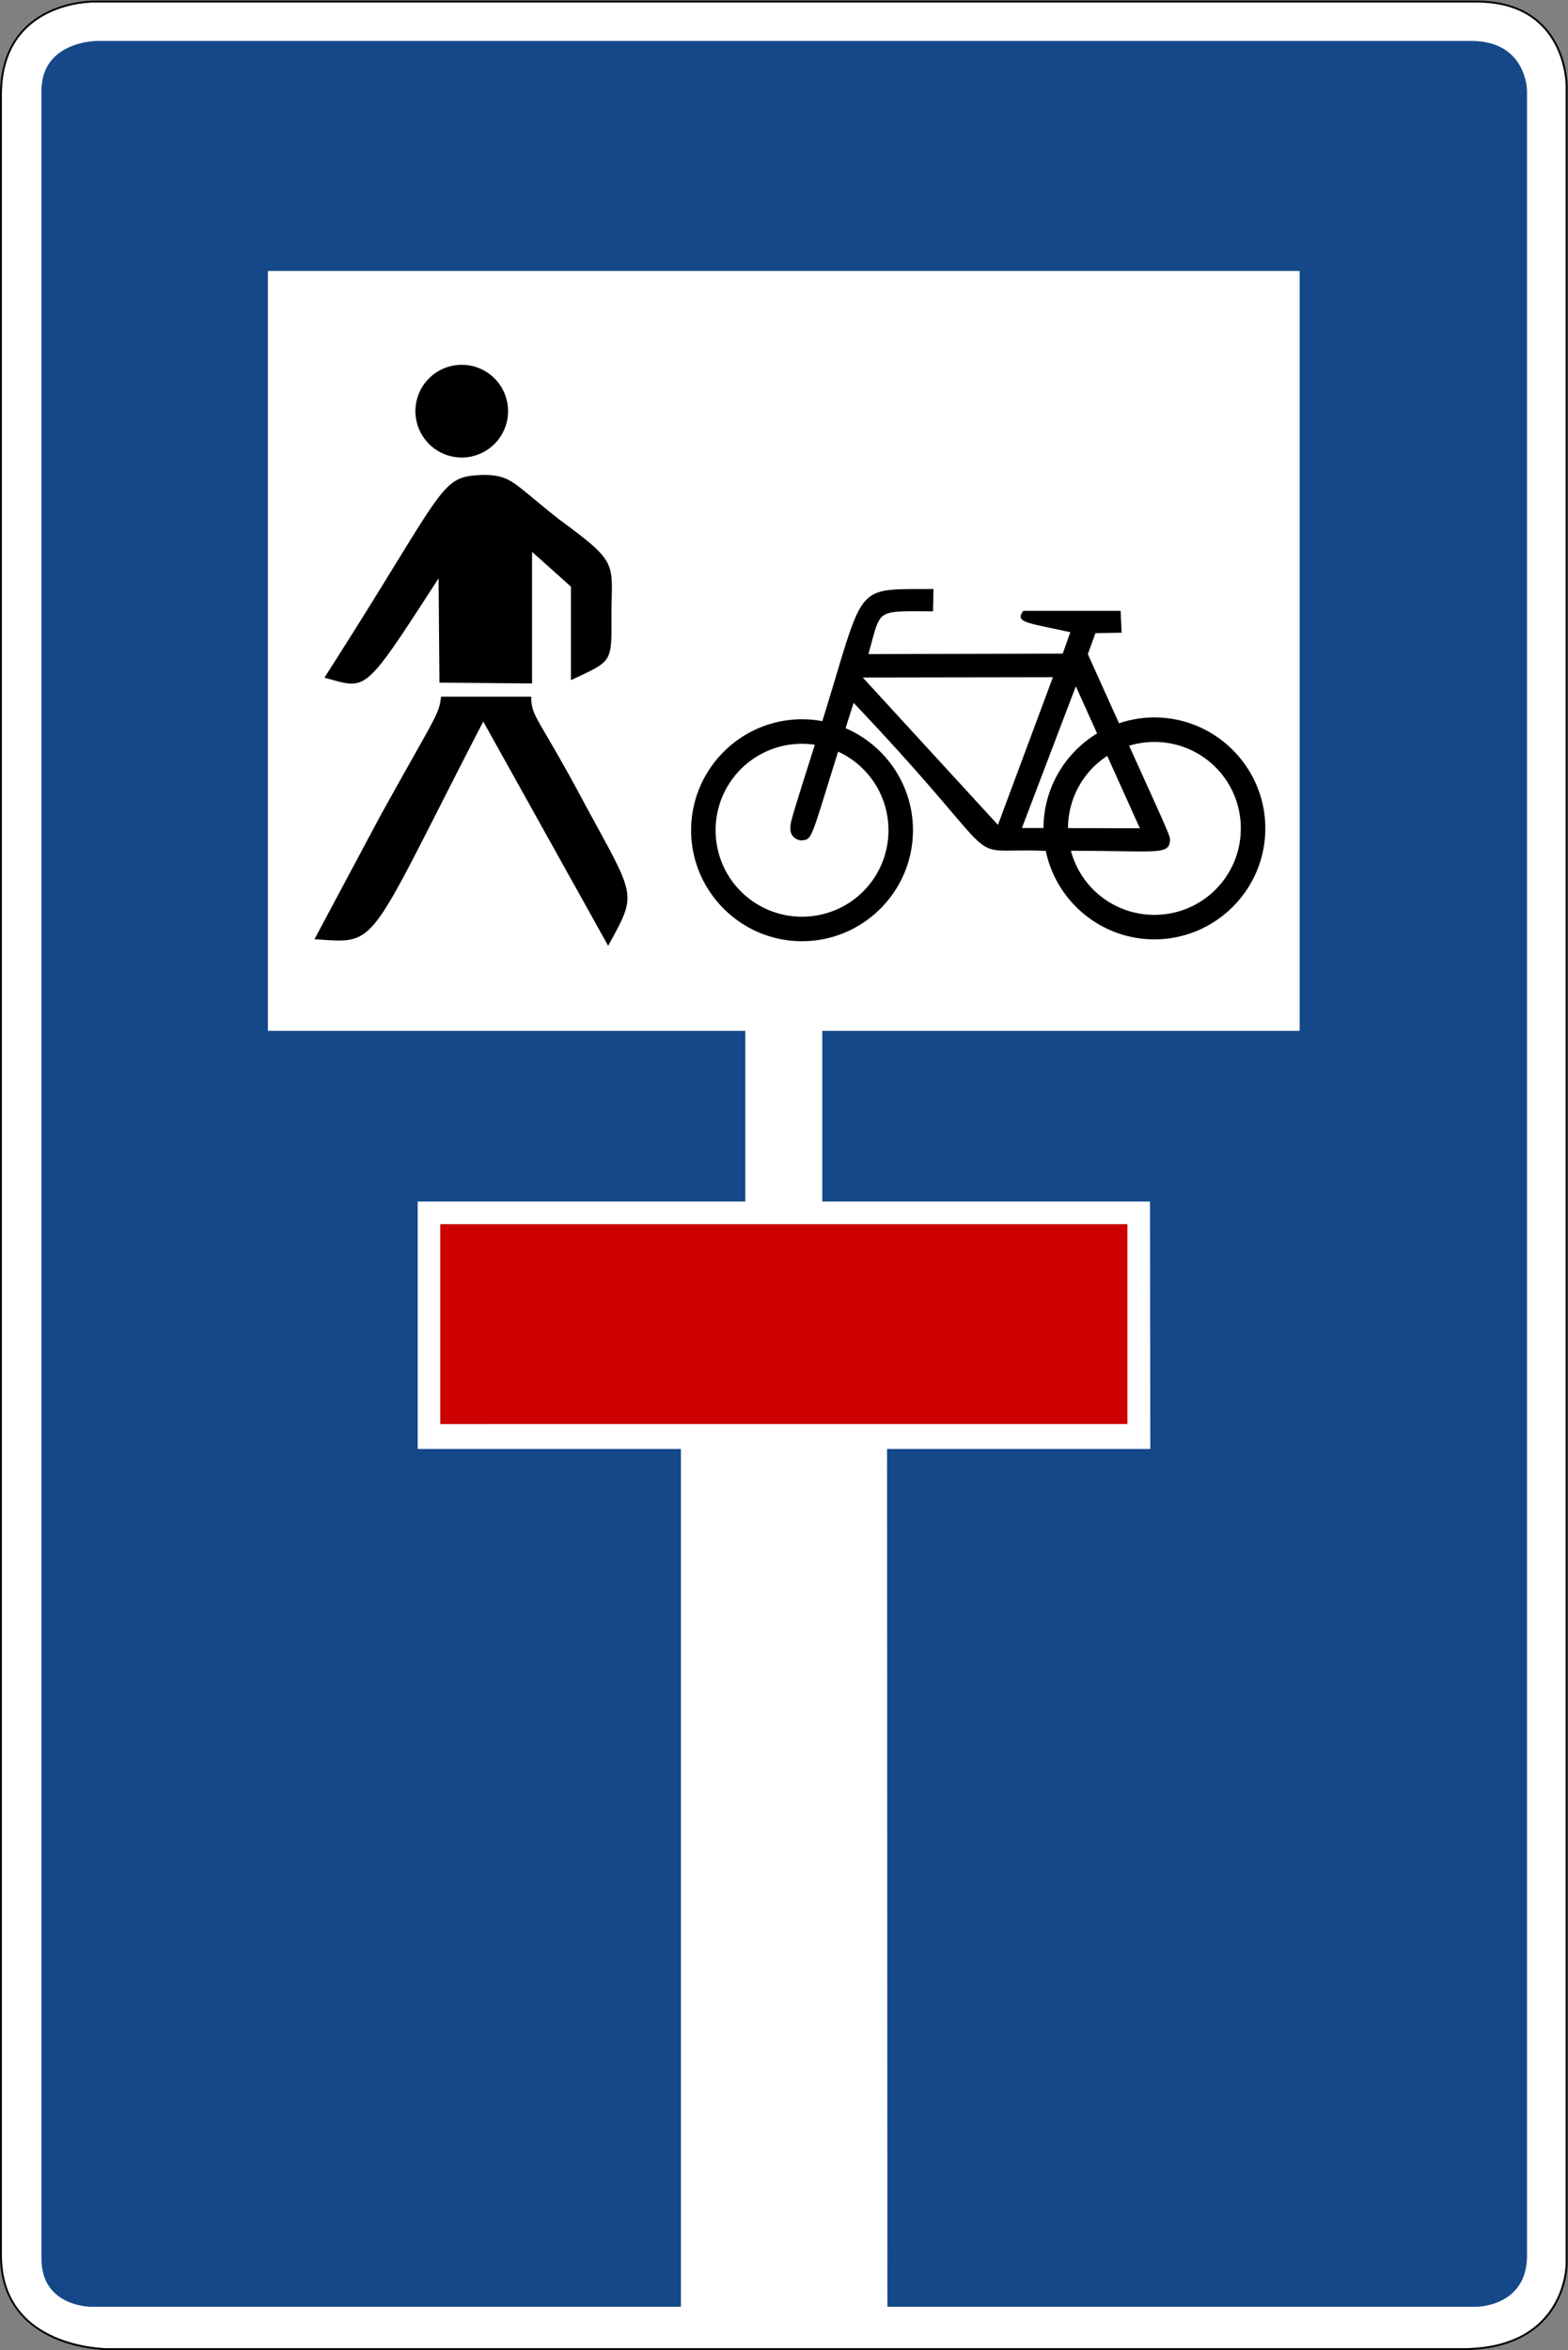 <svg xmlns="http://www.w3.org/2000/svg" xml:space="preserve" viewBox="0 0 421.027 630.724" role="img" aria-labelledby="title">
  <rect x="0" y="0" width="421.027" height="630.724" fill="#808080" stroke="none"/>
  <title id="title">Verkehrszeichen 357-50 - Für Radverkehr und Fußgänger durchlässige Sackgasse</title>
  <path d="M21.594.375H294.59c20.906 0 20.805 17.051 20.805 17.051v438.41s.136 16.828-17.977 16.828H18.945s-18.531.309-18.57-18.507V19.11C.375.328 21.594.375 21.594.375" style="fill:#fff;fill-opacity:1;fill-rule:evenodd;stroke:none" transform="matrix(1.333 0 0 -1.333 0 630.724)"/>
  <path d="M18.422 8.723h279.019s10.153.027 10.153 10.27V454.86s-.008 10.058-11.235 10.058H19.504s-11.152 0-11.152-10.054V18.352c.039-9.731 10.07-9.629 10.07-9.629" style="fill:#154889;fill-opacity:1;fill-rule:evenodd;stroke:none" transform="matrix(1.333 0 0 -1.333 0 630.724)"/>
  <path d="M18.945 473.043c-.007 0-4.711.078-9.433-2.238C4.781 468.485.02 463.688 0 454.161V19.11C0 9.582 5.441 4.731 10.832 2.356S21.594 0 21.594 0H294.59c10.555 0 15.918 4.348 18.562 8.707 2.645 4.356 2.618 8.715 2.618 8.715v438.414c0 .004.035 4.293-2.243 8.594-2.277 4.297-6.937 8.613-16.109 8.613zm0-.379h278.473c18.113 0 17.977-16.828 17.977-16.828V17.422S315.496.375 294.59.375H21.594S.375.328.375 19.106v435.051c.039 18.816 18.57 18.507 18.57 18.507" style="fill:#000;fill-opacity:1;fill-rule:evenodd;stroke:none" transform="matrix(1.333 0 0 -1.333 0 630.724)"/>
  <path d="M53.969 418.61V265.614h96.164v-34.368h-66V181.43h53.027V6.571h41.59l-.066 174.859h53.027l-.066 49.816h-66v34.368h96.156V418.61Z" style="fill:#fff;fill-opacity:1;fill-rule:evenodd;stroke:none" transform="matrix(1.333 0 0 -1.333 0 630.724)"/>
  <path d="M88.68 226.7h138.418v-40.258H88.68Z" style="fill:#c00;fill-opacity:1;fill-rule:evenodd;stroke:none" transform="matrix(1.333 0 0 -1.333 0 630.724)"/>
  <path d="M102.344 390.379a9.332 9.332 0 1 0-9.332 9.332 9.33 9.33 0 0 0 9.332-9.332M65.352 336.723c25.277 39.441 22.878 40.543 32.328 40.824 5.496-.164 5.664-1.664 14.996-8.996 11.496-8.449 10.664-8.551 10.496-17.832-.047-11.164.719-10.328-8.164-14.496v18.832l-7.832 6.996v-26.496l-18.66.168-.168 20.996c-15.332-23.66-14.332-22.328-22.996-19.996M88.848 332.891h18.164c0-4.168 1.332-3.832 10.996-21.996 10.164-18.715 10.332-17.445 4.5-28.16l-25.164 45.156c-23.828-46.105-20.828-44.707-33.992-43.824l13.164 24.66c11.281 20.383 11.882 20.449 12.332 24.164M188.035 354.578c-16.367-.16-13.59 1.692-22.39-26.605q.001-.004-.004-.008a22.3 22.3 0 0 1-4.082.379c-12.309 0-22.344-10.031-22.344-22.34 0-12.312 10.035-22.343 22.344-22.343 12.312 0 22.343 10.031 22.343 22.343 0 9.199-5.605 17.125-13.574 20.543.531 1.676 1 3.168 1.625 5.106 32.922-34.723 20.563-29.094 38.277-29.797h.426c2.094-10.156 11.117-17.824 21.879-17.824 12.309 0 22.344 10.031 22.344 22.339 0 12.313-10.035 22.344-22.344 22.344-2.492 0-4.887-.418-7.125-1.176-1.887 4.18-3.59 7.942-6.281 13.926l1.531 4.215 5.274.094-.2 4.402h-19.613c-1.73-2.371.703-2.359 9.481-4.305l-1.532-4.308-39.144-.098c2.629 9.211 1.148 8.637 13.012 8.617zm24.059-17.765-11.071-29.735-27.23 29.672zm4.617-1.828 4.281-9.492c-6.445-3.911-10.769-10.985-10.797-19.047l-4.347.011zm15.824-11.207a17.37 17.37 0 0 0 17.406-17.407c0-9.64-7.765-17.402-17.406-17.402a17.36 17.36 0 0 0-16.816 12.899c17.929-.016 19.719-.922 19.976 2.183-.027.902-.601 2.051-8.25 18.973 1.61.488 3.317.754 5.09.754m-70.976-.371c.879 0 1.738-.067 2.578-.188-5.223-16.469-4.891-15.539-4.922-16.969-.027-1.234.961-2.211 2.219-2.297 2.238.235 1.765-.05 7.394 17.872a17.36 17.36 0 0 0 10.137-15.821 17.37 17.37 0 0 0-17.406-17.406 17.37 17.37 0 0 0-17.407 17.406 17.37 17.37 0 0 0 17.407 17.403m61.476-2.438 6.574-14.57-14.476.035a17.37 17.37 0 0 0 7.902 14.535" style="fill:#000;fill-opacity:1;fill-rule:nonzero;stroke:none" transform="matrix(1.333 0 0 -1.333 0 630.724)"/>
</svg>
